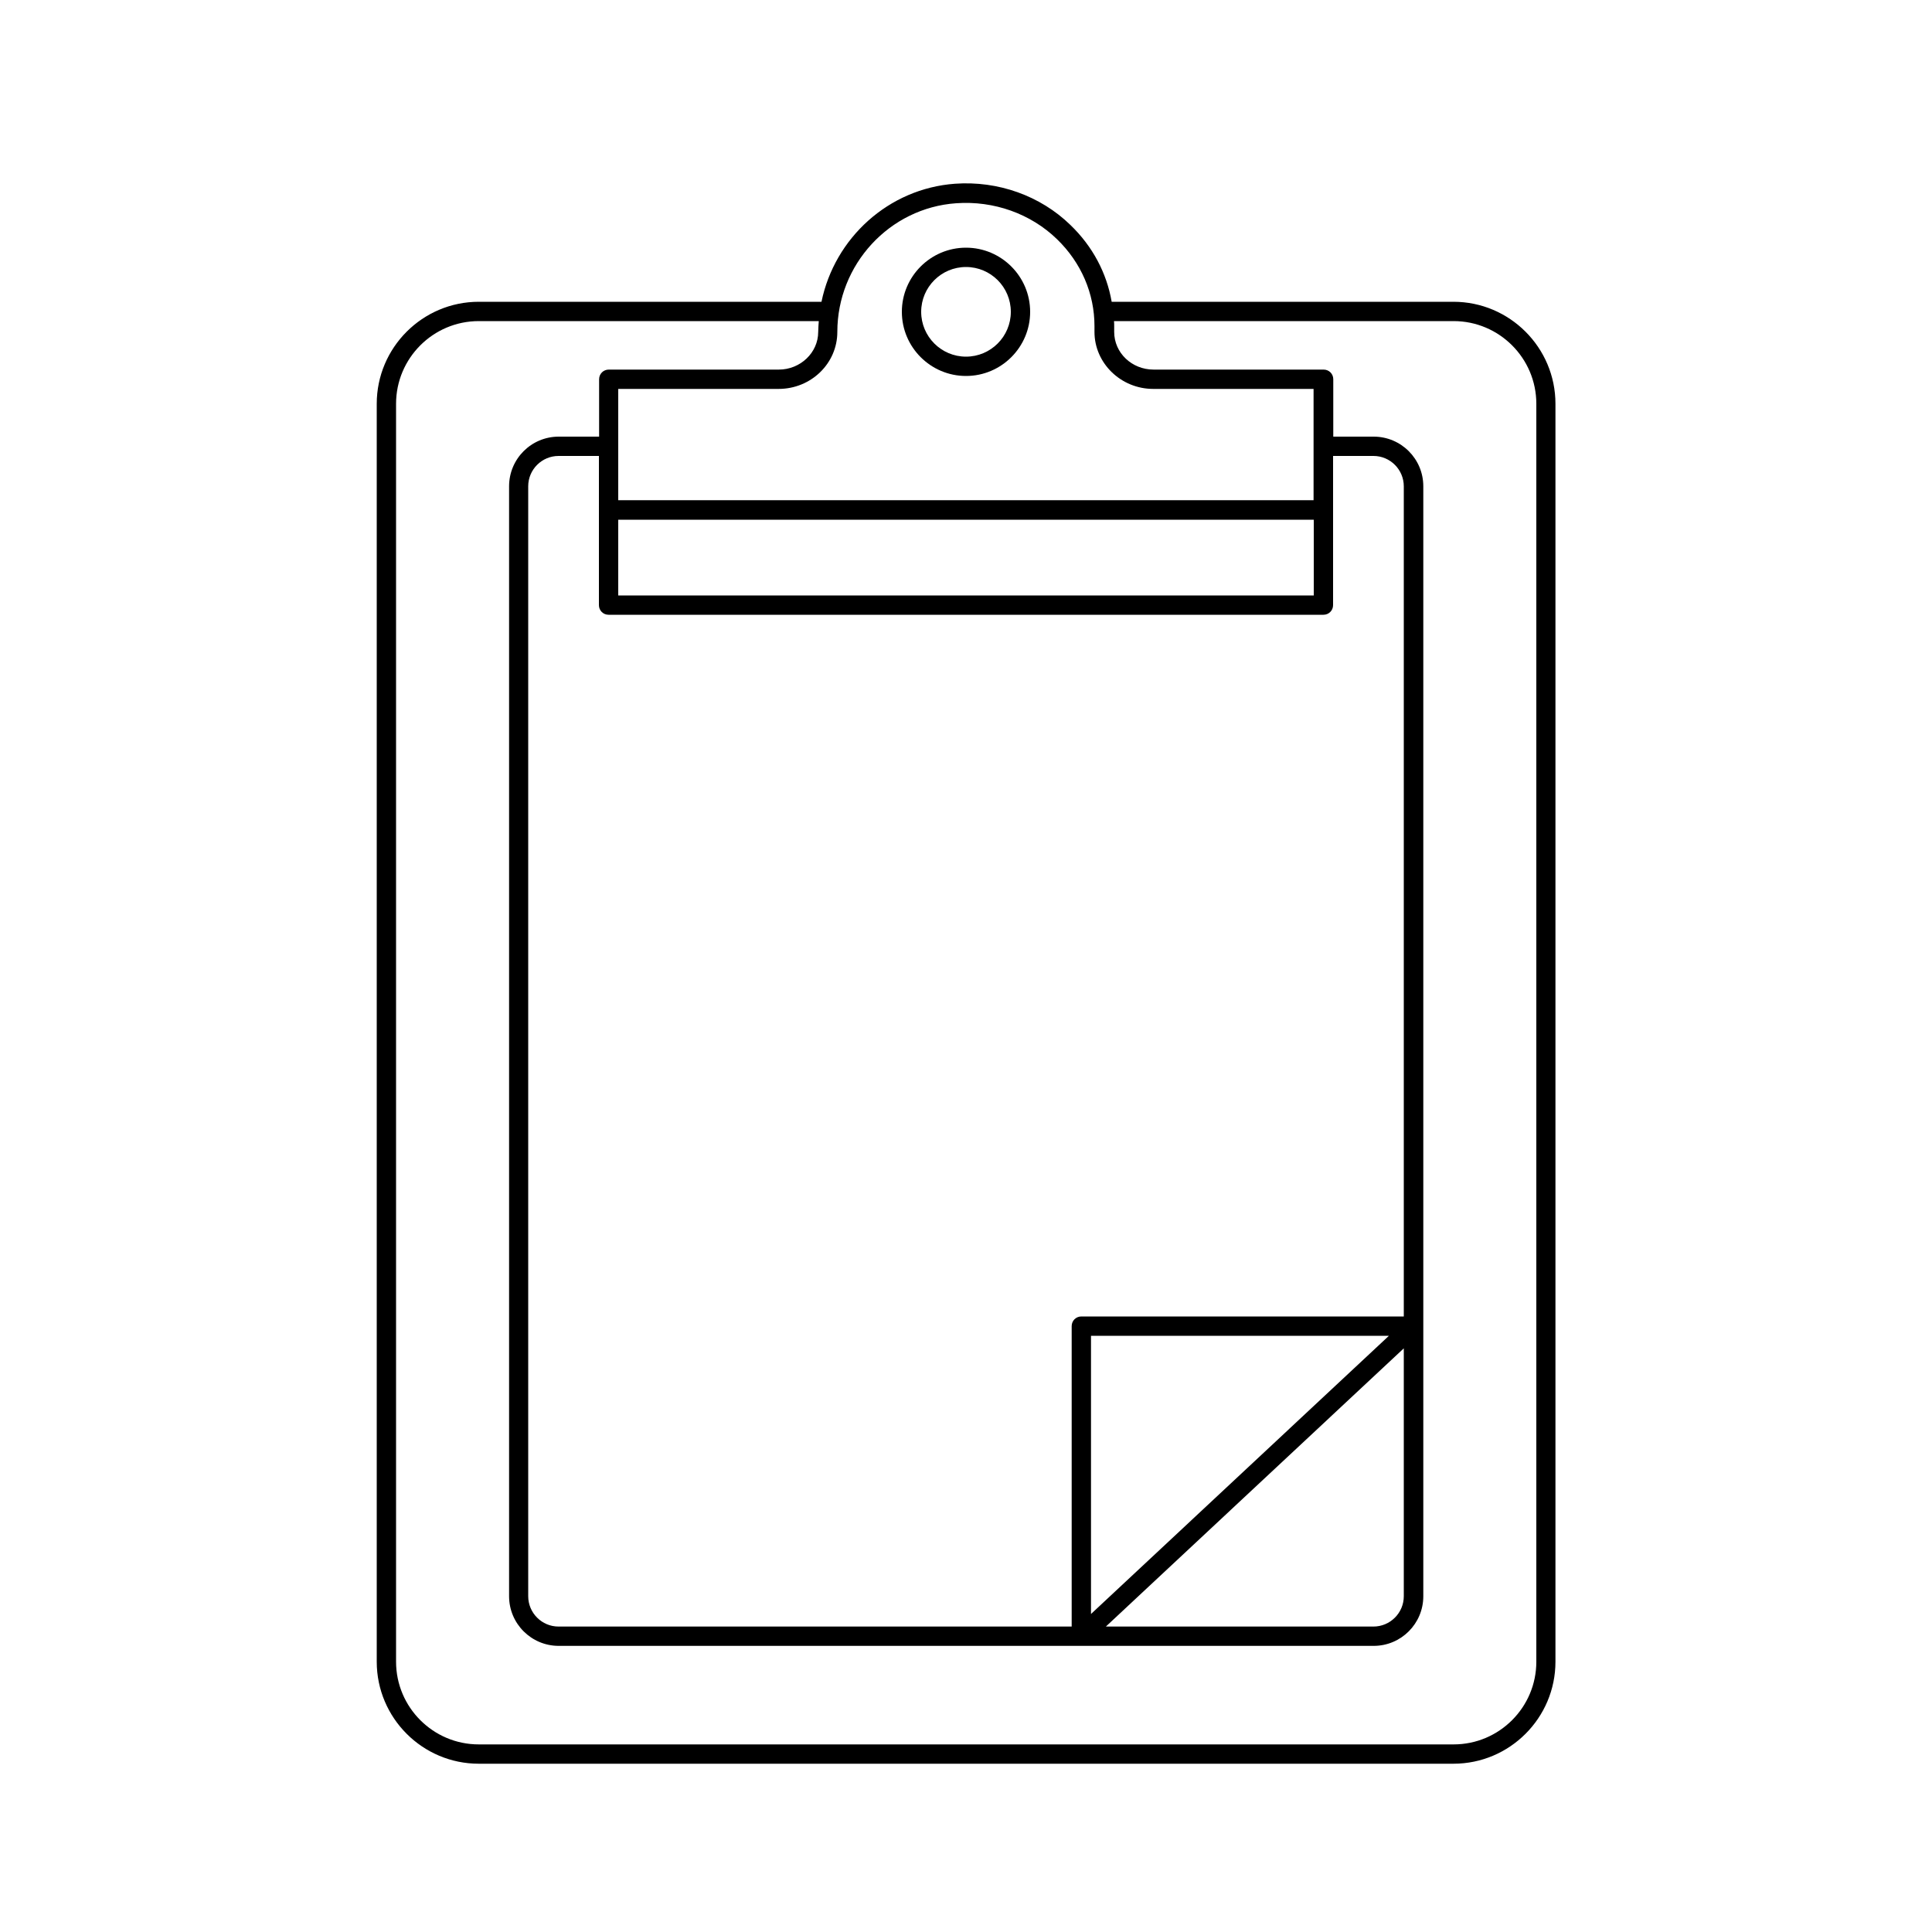 <?xml version="1.0" encoding="UTF-8"?><svg id="Layer_88" xmlns="http://www.w3.org/2000/svg" viewBox="0 0 100 100"><path d="M24.78,91.29h50.45c2.91,0,5.28-2.37,5.28-5.28V20.9c0-2.91-2.37-5.28-5.28-5.28h-17.69c-.26-1.5-.99-2.87-2.13-3.97-1.56-1.52-3.75-2.3-5.98-2.14-3.44,.25-6.23,2.81-6.91,6.11H24.78c-2.91,0-5.28,2.37-5.28,5.28V86.01c0,2.91,2.37,5.28,5.28,5.28ZM20.5,20.9c0-2.36,1.92-4.28,4.28-4.28h17.6c-.01,.18-.03,.37-.03,.56,0,1.07-.92,1.95-2.04,1.95h-8.8c-.28,0-.5,.22-.5,.5v2.97h-2.09c-1.42,0-2.57,1.15-2.57,2.57v57.45c0,1.42,1.15,2.57,2.57,2.57h42.18c1.42,0,2.57-1.15,2.57-2.57V25.17c0-1.42-1.15-2.57-2.57-2.57h-2.09v-2.97c0-.28-.22-.5-.5-.5h-8.8c-1.13,0-2.04-.87-2.04-1.95v-.3c0-.09,0-.17-.01-.26h17.58c2.36,0,4.28,1.92,4.28,4.28V86.01c0,2.36-1.92,4.28-4.28,4.28H24.78c-2.36,0-4.28-1.92-4.28-4.28V20.9ZM54.71,12.38c1.25,1.21,1.94,2.81,1.94,4.5v.3c0,1.62,1.37,2.95,3.04,2.95h8.3v5.76H32v-5.76h8.3c1.68,0,3.04-1.32,3.04-2.95,0-3.49,2.7-6.42,6.15-6.66,1.95-.14,3.86,.54,5.22,1.86Zm17.18,56.76l-15.42,14.4v-14.4h15.42Zm.77,.65v12.83c0,.87-.71,1.57-1.57,1.57h-13.85l15.42-14.4Zm0-1.65h-16.69c-.28,0-.5,.22-.5,.5v15.55H28.91c-.87,0-1.57-.71-1.57-1.57V25.17c0-.87,.71-1.57,1.57-1.57h2.09v7.72c0,.28,.22,.5,.5,.5h37c.28,0,.5-.22,.5-.5v-7.72h2.09c.87,0,1.57,.71,1.57,1.57v42.97ZM32,30.82v-3.92h36v3.92H32Z"/><path d="M46.68,16.14c0,1.83,1.49,3.32,3.32,3.32s3.32-1.49,3.32-3.32-1.49-3.32-3.32-3.32-3.32,1.49-3.32,3.32Zm3.32-2.32c1.28,0,2.32,1.04,2.32,2.32s-1.04,2.32-2.32,2.32-2.32-1.04-2.32-2.32,1.04-2.32,2.32-2.32Z"/></svg>